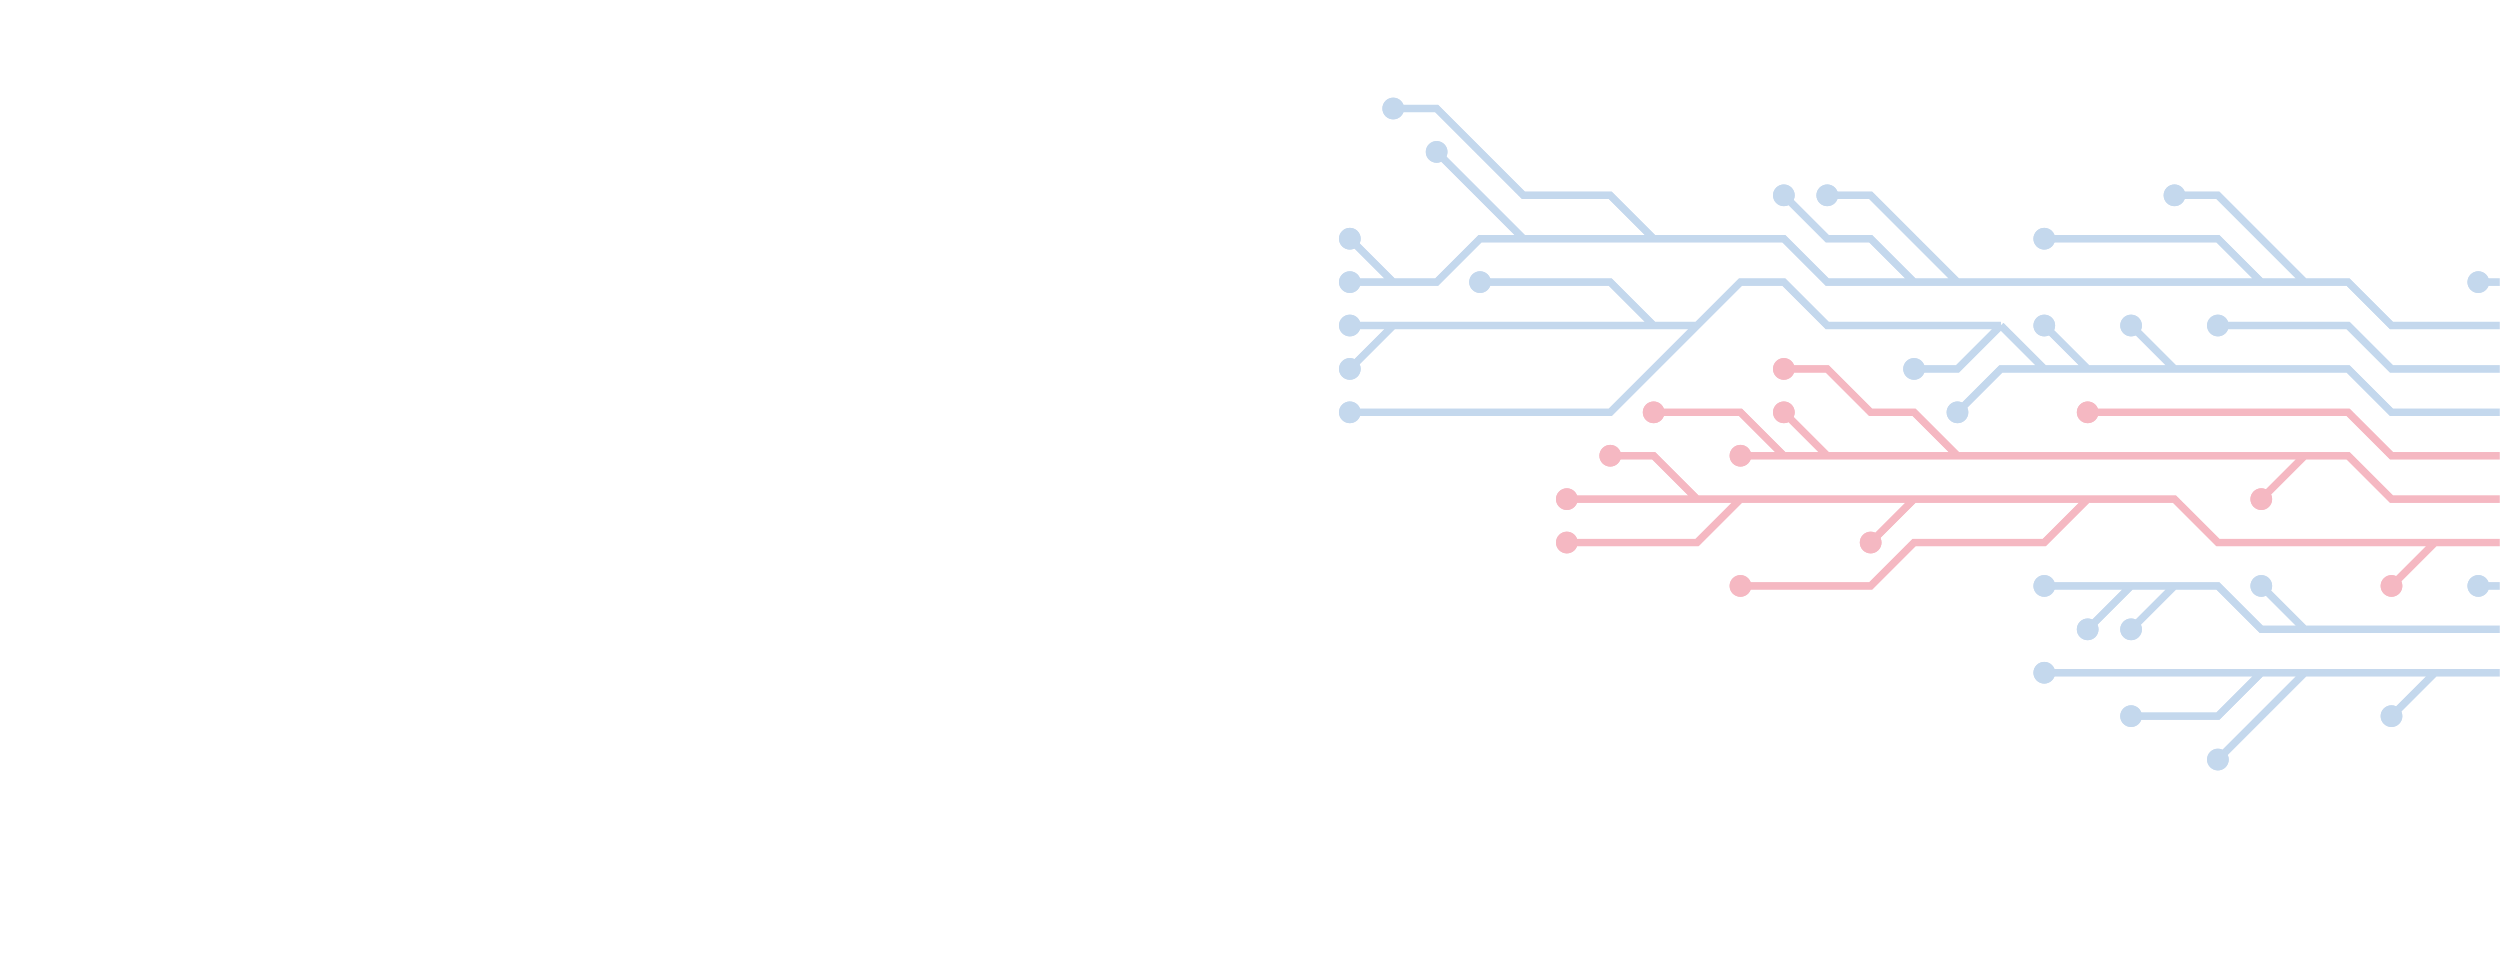 <svg width="1440" height="560" viewBox="0 0 1440 560" fill="none" xmlns="http://www.w3.org/2000/svg">
<g opacity="0.3" clip-path="url(#clip0_775_2683)">
<mask id="mask0_775_2683" style="mask-type:luminance" maskUnits="userSpaceOnUse" x="0" y="0" width="1440" height="560">
<path d="M0 0H1440V560H0V0Z" fill="white"/>
<path d="M1005.63 262.5C1005.63 263.33 1005.3 264.126 1004.71 264.713C1004.13 265.3 1003.33 265.63 1002.5 265.63C1001.67 265.63 1000.87 265.3 1000.29 264.713C999.7 264.126 999.37 263.33 999.37 262.5C999.37 261.67 999.7 260.874 1000.29 260.287C1000.87 259.7 1001.67 259.37 1002.5 259.37C1003.33 259.37 1004.13 259.7 1004.71 260.287C1005.3 260.874 1005.63 261.67 1005.63 262.5ZM955.63 237.5C955.63 238.33 955.3 239.126 954.713 239.713C954.126 240.3 953.33 240.63 952.5 240.63C951.67 240.63 950.874 240.3 950.287 239.713C949.7 239.126 949.37 238.33 949.37 237.5C949.37 236.67 949.7 235.874 950.287 235.287C950.874 234.7 951.67 234.37 952.5 234.37C953.33 234.37 954.126 234.7 954.713 235.287C955.3 235.874 955.63 236.67 955.63 237.5ZM1305.63 287.5C1305.63 288.33 1305.3 289.126 1304.71 289.713C1304.13 290.3 1303.33 290.63 1302.5 290.63C1301.67 290.63 1300.87 290.3 1300.29 289.713C1299.7 289.126 1299.37 288.33 1299.37 287.5C1299.37 286.67 1299.7 285.874 1300.29 285.287C1300.87 284.7 1301.67 284.37 1302.5 284.37C1303.33 284.37 1304.13 284.7 1304.71 285.287C1305.3 285.874 1305.63 286.67 1305.63 287.5ZM1030.63 212.5C1030.63 213.33 1030.3 214.126 1029.71 214.713C1029.13 215.3 1028.33 215.63 1027.5 215.63C1026.67 215.63 1025.87 215.3 1025.29 214.713C1024.7 214.126 1024.37 213.33 1024.37 212.5C1024.37 211.67 1024.7 210.874 1025.29 210.287C1025.87 209.7 1026.67 209.37 1027.5 209.37C1028.33 209.37 1029.13 209.7 1029.71 210.287C1030.3 210.874 1030.63 211.67 1030.63 212.5ZM1030.63 237.5C1030.63 238.33 1030.3 239.126 1029.71 239.713C1029.13 240.3 1028.33 240.63 1027.5 240.63C1026.67 240.63 1025.87 240.3 1025.29 239.713C1024.7 239.126 1024.37 238.33 1024.37 237.5C1024.37 236.67 1024.7 235.874 1025.29 235.287C1025.87 234.7 1026.67 234.37 1027.5 234.37C1028.33 234.37 1029.13 234.7 1029.71 235.287C1030.3 235.874 1030.63 236.67 1030.63 237.5Z" fill="black"/>
<path d="M1205.63 237.5C1205.63 238.33 1205.3 239.126 1204.71 239.713C1204.13 240.3 1203.33 240.63 1202.5 240.63C1201.67 240.63 1200.87 240.3 1200.29 239.713C1199.7 239.126 1199.37 238.33 1199.37 237.5C1199.37 236.67 1199.7 235.874 1200.29 235.287C1200.87 234.7 1201.67 234.37 1202.5 234.37C1203.33 234.37 1204.13 234.7 1204.71 235.287C1205.3 235.874 1205.63 236.67 1205.63 237.5Z" fill="black"/>
<path d="M905.63 287.5C905.63 288.33 905.3 289.126 904.713 289.713C904.126 290.3 903.33 290.63 902.5 290.63C901.67 290.63 900.874 290.3 900.287 289.713C899.7 289.126 899.37 288.33 899.37 287.5C899.37 286.67 899.7 285.874 900.287 285.287C900.874 284.7 901.67 284.37 902.5 284.37C903.33 284.37 904.126 284.7 904.713 285.287C905.3 285.874 905.63 286.67 905.63 287.5ZM1080.63 312.5C1080.63 313.33 1080.3 314.126 1079.71 314.713C1079.13 315.3 1078.33 315.63 1077.5 315.63C1076.67 315.63 1075.87 315.3 1075.29 314.713C1074.7 314.126 1074.37 313.33 1074.37 312.5C1074.37 311.67 1074.7 310.874 1075.29 310.287C1075.87 309.7 1076.67 309.37 1077.5 309.37C1078.33 309.37 1079.13 309.7 1079.71 310.287C1080.3 310.874 1080.63 311.67 1080.63 312.5ZM1380.63 337.5C1380.63 337.911 1380.55 338.318 1380.39 338.698C1380.23 339.078 1380 339.423 1379.71 339.713C1379.42 340.004 1379.08 340.234 1378.7 340.392C1378.32 340.549 1377.91 340.63 1377.5 340.63C1377.09 340.63 1376.68 340.549 1376.3 340.392C1375.92 340.234 1375.58 340.004 1375.29 339.713C1375 339.423 1374.77 339.078 1374.61 338.698C1374.45 338.318 1374.37 337.911 1374.37 337.5C1374.37 337.089 1374.45 336.682 1374.61 336.302C1374.77 335.922 1375 335.577 1375.29 335.287C1375.58 334.996 1375.92 334.766 1376.3 334.608C1376.68 334.451 1377.09 334.37 1377.5 334.37C1377.91 334.37 1378.32 334.451 1378.7 334.608C1379.08 334.766 1379.42 334.996 1379.71 335.287C1380 335.577 1380.23 335.922 1380.39 336.302C1380.55 336.682 1380.63 337.089 1380.63 337.5ZM905.63 312.5C905.63 313.33 905.3 314.126 904.713 314.713C904.126 315.3 903.33 315.63 902.5 315.63C901.67 315.63 900.874 315.3 900.287 314.713C899.7 314.126 899.37 313.33 899.37 312.5C899.37 311.67 899.7 310.874 900.287 310.287C900.874 309.7 901.67 309.37 902.5 309.37C903.33 309.37 904.126 309.7 904.713 310.287C905.3 310.874 905.63 311.67 905.63 312.5ZM930.63 262.5C930.63 263.33 930.3 264.126 929.713 264.713C929.126 265.3 928.33 265.63 927.5 265.63C926.67 265.63 925.874 265.3 925.287 264.713C924.7 264.126 924.37 263.33 924.37 262.5C924.37 261.67 924.7 260.874 925.287 260.287C925.874 259.7 926.67 259.37 927.5 259.37C928.33 259.37 929.126 259.7 929.713 260.287C930.3 260.874 930.63 261.67 930.63 262.5ZM1005.63 337.5C1005.63 338.33 1005.3 339.126 1004.71 339.713C1004.13 340.3 1003.33 340.63 1002.5 340.63C1001.67 340.63 1000.87 340.3 1000.29 339.713C999.7 339.126 999.37 338.33 999.37 337.5C999.37 336.67 999.7 335.874 1000.29 335.287C1000.87 334.7 1001.67 334.37 1002.5 334.37C1003.33 334.37 1004.13 334.7 1004.71 335.287C1005.3 335.874 1005.63 336.67 1005.63 337.5Z" fill="black"/>
<path d="M780.63 187.5C780.63 188.33 780.3 189.126 779.713 189.713C779.126 190.3 778.33 190.63 777.5 190.63C776.67 190.63 775.874 190.3 775.287 189.713C774.7 189.126 774.37 188.33 774.37 187.5C774.37 186.67 774.7 185.874 775.287 185.287C775.874 184.7 776.67 184.37 777.5 184.37C778.33 184.37 779.126 184.7 779.713 185.287C780.3 185.874 780.63 186.67 780.63 187.5ZM780.63 237.5C780.63 238.33 780.3 239.126 779.713 239.713C779.126 240.3 778.33 240.63 777.5 240.63C776.67 240.63 775.874 240.3 775.287 239.713C774.7 239.126 774.37 238.33 774.37 237.5C774.37 236.67 774.7 235.874 775.287 235.287C775.874 234.7 776.67 234.37 777.5 234.37C778.33 234.37 779.126 234.7 779.713 235.287C780.3 235.874 780.63 236.67 780.63 237.5ZM780.63 212.5C780.63 213.33 780.3 214.126 779.713 214.713C779.126 215.3 778.33 215.63 777.5 215.63C776.67 215.63 775.874 215.3 775.287 214.713C774.7 214.126 774.37 213.33 774.37 212.5C774.37 211.67 774.7 210.874 775.287 210.287C775.874 209.7 776.67 209.37 777.5 209.37C778.33 209.37 779.126 209.7 779.713 210.287C780.3 210.874 780.63 211.67 780.63 212.5ZM1180.63 187.5C1180.63 188.33 1180.3 189.126 1179.71 189.713C1179.13 190.3 1178.33 190.63 1177.5 190.63C1176.67 190.63 1175.87 190.3 1175.29 189.713C1174.7 189.126 1174.37 188.33 1174.37 187.5C1174.37 186.67 1174.7 185.874 1175.29 185.287C1175.87 184.7 1176.67 184.37 1177.5 184.37C1178.33 184.37 1179.13 184.7 1179.71 185.287C1180.3 185.874 1180.63 186.67 1180.63 187.5ZM1105.63 212.5C1105.63 213.33 1105.3 214.126 1104.71 214.713C1104.13 215.3 1103.33 215.63 1102.5 215.63C1101.67 215.63 1100.87 215.3 1100.29 214.713C1099.7 214.126 1099.37 213.33 1099.37 212.5C1099.37 211.67 1099.7 210.874 1100.29 210.287C1100.87 209.7 1101.67 209.37 1102.5 209.37C1103.33 209.37 1104.13 209.7 1104.71 210.287C1105.3 210.874 1105.63 211.67 1105.63 212.5ZM855.63 162.5C855.63 163.33 855.3 164.126 854.713 164.713C854.126 165.3 853.33 165.63 852.5 165.63C851.67 165.63 850.874 165.3 850.287 164.713C849.7 164.126 849.37 163.33 849.37 162.5C849.37 161.67 849.7 160.874 850.287 160.287C850.874 159.7 851.67 159.37 852.5 159.37C853.33 159.37 854.126 159.7 854.713 160.287C855.3 160.874 855.63 161.67 855.63 162.5ZM1230.63 187.5C1230.63 188.33 1230.3 189.126 1229.71 189.713C1229.13 190.3 1228.33 190.63 1227.5 190.63C1226.67 190.63 1225.87 190.3 1225.29 189.713C1224.7 189.126 1224.37 188.33 1224.37 187.5C1224.37 186.67 1224.7 185.874 1225.29 185.287C1225.87 184.7 1226.67 184.37 1227.5 184.37C1228.33 184.37 1229.13 184.7 1229.71 185.287C1230.3 185.874 1230.63 186.67 1230.63 187.5ZM1130.63 237.5C1130.63 237.911 1130.55 238.318 1130.39 238.698C1130.23 239.078 1130 239.423 1129.71 239.713C1129.42 240.004 1129.08 240.234 1128.7 240.392C1128.32 240.549 1127.91 240.63 1127.5 240.63C1127.09 240.63 1126.68 240.549 1126.3 240.392C1125.92 240.234 1125.58 240.004 1125.29 239.713C1125 239.423 1124.77 239.078 1124.61 238.698C1124.45 238.318 1124.37 237.911 1124.37 237.5C1124.37 237.089 1124.45 236.682 1124.61 236.302C1124.77 235.922 1125 235.577 1125.29 235.287C1125.58 234.996 1125.92 234.766 1126.3 234.608C1126.68 234.451 1127.09 234.37 1127.5 234.37C1127.91 234.37 1128.32 234.451 1128.7 234.608C1129.08 234.766 1129.42 234.996 1129.71 235.287C1130 235.577 1130.23 235.922 1130.39 236.302C1130.55 236.682 1130.63 237.089 1130.63 237.5Z" fill="black"/>
<path d="M1430.63 337.5C1430.63 337.911 1430.55 338.318 1430.39 338.698C1430.23 339.078 1430 339.423 1429.71 339.713C1429.42 340.004 1429.08 340.234 1428.7 340.392C1428.32 340.549 1427.91 340.63 1427.5 340.63C1427.09 340.63 1426.68 340.549 1426.3 340.392C1425.92 340.234 1425.58 340.004 1425.29 339.713C1425 339.423 1424.77 339.078 1424.61 338.698C1424.45 338.318 1424.37 337.911 1424.37 337.5C1424.37 337.089 1424.45 336.682 1424.61 336.302C1424.77 335.922 1425 335.577 1425.29 335.287C1425.58 334.996 1425.92 334.766 1426.3 334.608C1426.68 334.451 1427.09 334.37 1427.5 334.37C1427.91 334.37 1428.32 334.451 1428.7 334.608C1429.08 334.766 1429.42 334.996 1429.71 335.287C1430 335.577 1430.23 335.922 1430.39 336.302C1430.55 336.682 1430.63 337.089 1430.63 337.5Z" fill="black"/>
<path d="M1280.63 187.5C1280.63 188.33 1280.3 189.126 1279.71 189.713C1279.13 190.3 1278.33 190.63 1277.5 190.63C1276.67 190.63 1275.87 190.3 1275.29 189.713C1274.7 189.126 1274.37 188.33 1274.37 187.5C1274.37 186.67 1274.7 185.874 1275.29 185.287C1275.87 184.7 1276.67 184.37 1277.5 184.37C1278.33 184.37 1279.13 184.7 1279.71 185.287C1280.3 185.874 1280.63 186.67 1280.63 187.5Z" fill="black"/>
<path d="M1205.63 362.5C1205.63 363.33 1205.3 364.126 1204.71 364.713C1204.13 365.3 1203.33 365.63 1202.5 365.63C1201.67 365.63 1200.87 365.3 1200.29 364.713C1199.7 364.126 1199.37 363.33 1199.37 362.5C1199.37 361.67 1199.7 360.874 1200.29 360.287C1200.87 359.7 1201.67 359.37 1202.5 359.37C1203.33 359.37 1204.13 359.7 1204.71 360.287C1205.3 360.874 1205.63 361.67 1205.63 362.5ZM1180.63 337.5C1180.63 338.33 1180.3 339.126 1179.71 339.713C1179.13 340.3 1178.33 340.63 1177.5 340.63C1176.67 340.63 1175.87 340.3 1175.29 339.713C1174.7 339.126 1174.37 338.33 1174.37 337.5C1174.37 336.67 1174.7 335.874 1175.29 335.287C1175.87 334.7 1176.67 334.37 1177.5 334.37C1178.33 334.37 1179.13 334.7 1179.71 335.287C1180.3 335.874 1180.63 336.67 1180.63 337.5ZM1230.63 362.5C1230.63 363.33 1230.3 364.126 1229.71 364.713C1229.13 365.3 1228.33 365.63 1227.5 365.63C1226.67 365.63 1225.87 365.3 1225.29 364.713C1224.7 364.126 1224.37 363.33 1224.37 362.5C1224.37 361.67 1224.7 360.874 1225.29 360.287C1225.87 359.7 1226.67 359.37 1227.5 359.37C1228.33 359.37 1229.13 359.7 1229.71 360.287C1230.3 360.874 1230.63 361.67 1230.63 362.5ZM1305.63 337.5C1305.63 338.33 1305.3 339.126 1304.71 339.713C1304.13 340.3 1303.33 340.63 1302.5 340.63C1301.67 340.63 1300.87 340.3 1300.29 339.713C1299.7 339.126 1299.37 338.33 1299.37 337.5C1299.37 336.67 1299.7 335.874 1300.29 335.287C1300.87 334.7 1301.67 334.37 1302.5 334.37C1303.33 334.37 1304.13 334.7 1304.71 335.287C1305.3 335.874 1305.63 336.67 1305.63 337.5Z" fill="black"/>
<path d="M780.63 162.5C780.63 163.33 780.3 164.126 779.713 164.713C779.126 165.3 778.33 165.63 777.5 165.63C776.67 165.63 775.874 165.3 775.287 164.713C774.7 164.126 774.37 163.33 774.37 162.5C774.37 161.67 774.7 160.874 775.287 160.287C775.874 159.7 776.67 159.37 777.5 159.37C778.33 159.37 779.126 159.7 779.713 160.287C780.3 160.874 780.63 161.67 780.63 162.5ZM1030.63 112.5C1030.63 113.33 1030.3 114.126 1029.71 114.713C1029.13 115.3 1028.33 115.63 1027.5 115.63C1026.67 115.63 1025.87 115.3 1025.29 114.713C1024.7 114.126 1024.37 113.33 1024.37 112.5C1024.37 111.67 1024.7 110.874 1025.29 110.287C1025.87 109.7 1026.67 109.37 1027.5 109.37C1028.33 109.37 1029.13 109.7 1029.71 110.287C1030.3 110.874 1030.63 111.67 1030.63 112.5ZM830.63 87.5C830.63 88.33 830.3 89.126 829.713 89.713C829.126 90.3 828.33 90.63 827.5 90.63C826.67 90.63 825.874 90.3 825.287 89.713C824.7 89.126 824.37 88.33 824.37 87.5C824.37 86.67 824.7 85.874 825.287 85.287C825.874 84.7 826.67 84.37 827.5 84.37C828.33 84.37 829.126 84.7 829.713 85.287C830.3 85.874 830.63 86.67 830.63 87.5ZM1055.63 112.5C1055.63 113.33 1055.3 114.126 1054.71 114.713C1054.13 115.3 1053.33 115.63 1052.5 115.63C1051.67 115.63 1050.87 115.3 1050.29 114.713C1049.7 114.126 1049.37 113.33 1049.37 112.5C1049.37 111.67 1049.7 110.874 1050.29 110.287C1050.87 109.7 1051.67 109.37 1052.5 109.37C1053.33 109.37 1054.13 109.7 1054.71 110.287C1055.3 110.874 1055.63 111.67 1055.63 112.5ZM1180.63 137.5C1180.63 138.33 1180.3 139.126 1179.71 139.713C1179.13 140.3 1178.33 140.63 1177.5 140.63C1176.67 140.63 1175.87 140.3 1175.29 139.713C1174.7 139.126 1174.37 138.33 1174.37 137.5C1174.37 136.67 1174.7 135.874 1175.29 135.287C1175.87 134.7 1176.67 134.37 1177.5 134.37C1178.33 134.37 1179.13 134.7 1179.71 135.287C1180.3 135.874 1180.63 136.67 1180.63 137.5ZM805.63 62.5C805.63 63.33 805.3 64.126 804.713 64.713C804.126 65.3 803.33 65.63 802.5 65.63C801.67 65.63 800.874 65.3 800.287 64.713C799.7 64.126 799.37 63.33 799.37 62.5C799.37 61.67 799.7 60.874 800.287 60.287C800.874 59.7 801.67 59.37 802.5 59.37C803.33 59.37 804.126 59.7 804.713 60.287C805.3 60.874 805.63 61.67 805.63 62.5ZM780.63 137.5C780.63 138.33 780.3 139.126 779.713 139.713C779.126 140.3 778.33 140.63 777.5 140.63C776.67 140.63 775.874 140.3 775.287 139.713C774.7 139.126 774.37 138.33 774.37 137.5C774.37 136.67 774.7 135.874 775.287 135.287C775.874 134.7 776.67 134.37 777.5 134.37C778.33 134.37 779.126 134.7 779.713 135.287C780.3 135.874 780.63 136.67 780.63 137.5ZM1255.63 112.5C1255.63 113.33 1255.3 114.126 1254.71 114.713C1254.13 115.3 1253.33 115.63 1252.5 115.63C1251.67 115.63 1250.87 115.3 1250.29 114.713C1249.7 114.126 1249.37 113.33 1249.37 112.5C1249.37 111.67 1249.7 110.874 1250.29 110.287C1250.87 109.7 1251.67 109.37 1252.5 109.37C1253.33 109.37 1254.13 109.7 1254.71 110.287C1255.3 110.874 1255.63 111.67 1255.63 112.5Z" fill="black"/>
<path d="M1180.63 387.5C1180.63 388.33 1180.3 389.126 1179.71 389.713C1179.13 390.3 1178.33 390.63 1177.5 390.63C1176.67 390.63 1175.87 390.3 1175.29 389.713C1174.7 389.126 1174.37 388.33 1174.37 387.5C1174.37 386.67 1174.7 385.874 1175.29 385.287C1175.87 384.7 1176.67 384.37 1177.5 384.37C1178.33 384.37 1179.13 384.7 1179.71 385.287C1180.3 385.874 1180.63 386.67 1180.63 387.5ZM1380.63 412.5C1380.63 412.911 1380.55 413.318 1380.39 413.698C1380.23 414.078 1380 414.423 1379.71 414.713C1379.42 415.004 1379.08 415.234 1378.7 415.392C1378.32 415.549 1377.91 415.63 1377.5 415.63C1377.09 415.63 1376.68 415.549 1376.3 415.392C1375.92 415.234 1375.58 415.004 1375.29 414.713C1375 414.423 1374.77 414.078 1374.61 413.698C1374.45 413.318 1374.37 412.911 1374.37 412.5C1374.37 412.089 1374.45 411.682 1374.61 411.302C1374.77 410.922 1375 410.577 1375.29 410.287C1375.58 409.996 1375.92 409.766 1376.3 409.608C1376.68 409.451 1377.09 409.37 1377.5 409.37C1377.91 409.37 1378.32 409.451 1378.7 409.608C1379.08 409.766 1379.42 409.996 1379.71 410.287C1380 410.577 1380.23 410.922 1380.39 411.302C1380.55 411.682 1380.63 412.089 1380.63 412.5ZM1230.63 412.5C1230.63 413.33 1230.3 414.126 1229.71 414.713C1229.13 415.3 1228.33 415.63 1227.5 415.63C1226.67 415.63 1225.87 415.3 1225.29 414.713C1224.7 414.126 1224.37 413.33 1224.37 412.5C1224.37 411.67 1224.7 410.874 1225.29 410.287C1225.87 409.7 1226.67 409.37 1227.5 409.37C1228.33 409.37 1229.13 409.7 1229.71 410.287C1230.3 410.874 1230.63 411.67 1230.63 412.5ZM1280.63 437.5C1280.63 438.33 1280.3 439.126 1279.71 439.713C1279.13 440.3 1278.33 440.63 1277.5 440.63C1276.67 440.63 1275.87 440.3 1275.29 439.713C1274.7 439.126 1274.37 438.33 1274.37 437.5C1274.37 436.67 1274.7 435.874 1275.29 435.287C1275.87 434.7 1276.67 434.37 1277.5 434.37C1278.33 434.37 1279.13 434.7 1279.71 435.287C1280.3 435.874 1280.63 436.67 1280.63 437.5Z" fill="black"/>
<path d="M1430.63 162.5C1430.63 162.911 1430.55 163.318 1430.39 163.698C1430.23 164.078 1430 164.423 1429.71 164.713C1429.42 165.004 1429.08 165.234 1428.7 165.392C1428.32 165.549 1427.91 165.63 1427.5 165.63C1427.09 165.63 1426.68 165.549 1426.3 165.392C1425.92 165.234 1425.58 165.004 1425.29 164.713C1425 164.423 1424.77 164.078 1424.61 163.698C1424.45 163.318 1424.37 162.911 1424.37 162.5C1424.37 162.089 1424.45 161.682 1424.61 161.302C1424.77 160.922 1425 160.577 1425.29 160.287C1425.58 159.996 1425.92 159.766 1426.3 159.608C1426.68 159.451 1427.09 159.37 1427.5 159.37C1427.91 159.37 1428.32 159.451 1428.7 159.608C1429.08 159.766 1429.42 159.996 1429.71 160.287C1430 160.577 1430.23 160.922 1430.39 161.302C1430.55 161.682 1430.63 162.089 1430.63 162.5Z" fill="black"/>
</mask>
<g mask="url(#mask0_775_2683)">
<path d="M1027.5 262.5L1002.5 237.5H977.5H952.5M1027.5 262.5H1052.5M1027.5 262.5H1002.5M1327.5 262.5L1302.5 287.5M1327.5 262.5H1352.5L1377.5 287.5H1402.5H1427.5H1452.5M1327.5 262.5H1302.5H1277.5H1252.5H1227.5H1202.5H1177.5H1152.5H1127.5M1127.5 262.5L1102.5 237.5H1077.5L1052.5 212.5H1027.5M1127.5 262.5H1102.5H1077.5H1052.5M1052.5 262.5L1027.5 237.5" stroke="#DD1133" stroke-width="4.17"/>
<path d="M1008.75 262.5C1008.75 264.158 1008.09 265.747 1006.92 266.919C1005.75 268.092 1004.16 268.75 1002.5 268.75C1000.84 268.75 999.253 268.092 998.081 266.919C996.909 265.747 996.25 264.158 996.25 262.5C996.25 260.842 996.909 259.253 998.081 258.081C999.253 256.908 1000.84 256.25 1002.5 256.25C1004.16 256.25 1005.75 256.908 1006.92 258.081C1008.09 259.253 1008.75 260.842 1008.75 262.5ZM958.75 237.5C958.75 239.158 958.091 240.747 956.919 241.919C955.747 243.092 954.158 243.75 952.5 243.75C950.842 243.75 949.253 243.092 948.081 241.919C946.909 240.747 946.25 239.158 946.25 237.5C946.25 235.842 946.909 234.253 948.081 233.081C949.253 231.908 950.842 231.25 952.5 231.25C954.158 231.25 955.747 231.908 956.919 233.081C958.091 234.253 958.75 235.842 958.75 237.5ZM1308.75 287.5C1308.75 289.158 1308.09 290.747 1306.92 291.919C1305.75 293.092 1304.16 293.75 1302.5 293.75C1300.84 293.75 1299.25 293.092 1298.08 291.919C1296.91 290.747 1296.25 289.158 1296.25 287.5C1296.25 285.842 1296.91 284.253 1298.08 283.081C1299.25 281.908 1300.84 281.25 1302.5 281.25C1304.16 281.25 1305.75 281.908 1306.92 283.081C1308.09 284.253 1308.75 285.842 1308.75 287.5ZM1033.75 212.5C1033.75 214.158 1033.09 215.747 1031.92 216.919C1030.75 218.092 1029.16 218.75 1027.5 218.75C1025.84 218.75 1024.25 218.092 1023.08 216.919C1021.91 215.747 1021.25 214.158 1021.25 212.5C1021.25 210.842 1021.91 209.253 1023.08 208.081C1024.25 206.908 1025.84 206.25 1027.5 206.25C1029.16 206.25 1030.75 206.908 1031.92 208.081C1033.09 209.253 1033.75 210.842 1033.75 212.5ZM1033.75 237.5C1033.75 239.158 1033.09 240.747 1031.92 241.919C1030.75 243.092 1029.16 243.75 1027.5 243.75C1025.84 243.75 1024.25 243.092 1023.08 241.919C1021.91 240.747 1021.25 239.158 1021.25 237.5C1021.25 235.842 1021.91 234.253 1023.08 233.081C1024.25 231.908 1025.84 231.25 1027.5 231.25C1029.16 231.25 1030.75 231.908 1031.92 233.081C1033.09 234.253 1033.75 235.842 1033.75 237.5Z" fill="#DD1133"/>
<path d="M1452.5 262.5H1427.5H1402.5H1377.5L1352.5 237.5H1327.5H1302.5H1277.5H1252.5H1227.5H1202.5" stroke="#DD1133" stroke-width="4.17"/>
<path d="M1208.75 237.5C1208.75 239.158 1208.09 240.747 1206.92 241.919C1205.75 243.092 1204.16 243.75 1202.5 243.75C1200.84 243.75 1199.25 243.092 1198.08 241.919C1196.91 240.747 1196.25 239.158 1196.25 237.5C1196.25 235.842 1196.91 234.253 1198.08 233.081C1199.25 231.908 1200.84 231.25 1202.5 231.25C1204.16 231.25 1205.75 231.908 1206.92 233.081C1208.09 234.253 1208.75 235.842 1208.75 237.5Z" fill="#DD1133"/>
<path d="M1102.5 287.5L1077.5 312.5M1102.5 287.5H1127.5H1152.5H1177.5H1202.5M1102.5 287.5H1077.5H1052.5H1027.5H1002.5M1402.5 312.5L1377.5 337.5M1402.5 312.5H1427.5H1452.5M1402.5 312.5H1377.5H1352.5H1327.5H1302.5H1277.5L1252.5 287.5H1227.5H1202.5M1002.5 287.5L977.5 312.5H952.5H927.5H902.5M1002.5 287.5H977.5M977.5 287.5L952.5 262.5H927.5M977.5 287.5H952.5H927.5H902.5M1202.5 287.5L1177.5 312.5H1152.5H1127.5H1102.5L1077.5 337.5H1052.5H1027.5H1002.5" stroke="#DD1133" stroke-width="4.17"/>
<path d="M908.75 287.5C908.75 289.158 908.092 290.747 906.919 291.919C905.747 293.092 904.158 293.75 902.5 293.75C900.842 293.75 899.253 293.092 898.081 291.919C896.908 290.747 896.25 289.158 896.25 287.5C896.25 285.842 896.908 284.253 898.081 283.081C899.253 281.908 900.842 281.25 902.5 281.25C904.158 281.25 905.747 281.908 906.919 283.081C908.092 284.253 908.75 285.842 908.75 287.5ZM1083.75 312.5C1083.75 314.158 1083.09 315.747 1081.92 316.919C1080.75 318.092 1079.16 318.75 1077.5 318.75C1075.84 318.75 1074.25 318.092 1073.08 316.919C1071.91 315.747 1071.25 314.158 1071.25 312.5C1071.25 310.842 1071.91 309.253 1073.08 308.081C1074.25 306.908 1075.84 306.25 1077.5 306.25C1079.16 306.25 1080.75 306.908 1081.92 308.081C1083.09 309.253 1083.75 310.842 1083.75 312.5ZM1383.75 337.5C1383.75 339.158 1383.09 340.747 1381.92 341.919C1380.75 343.092 1379.16 343.75 1377.5 343.75C1375.84 343.75 1374.25 343.092 1373.08 341.919C1371.91 340.747 1371.25 339.158 1371.25 337.5C1371.25 335.842 1371.91 334.253 1373.08 333.081C1374.25 331.908 1375.84 331.25 1377.5 331.25C1379.16 331.25 1380.75 331.908 1381.92 333.081C1383.09 334.253 1383.75 335.842 1383.75 337.5ZM908.75 312.5C908.75 314.158 908.092 315.747 906.919 316.919C905.747 318.092 904.158 318.75 902.5 318.75C900.842 318.75 899.253 318.092 898.081 316.919C896.908 315.747 896.25 314.158 896.25 312.5C896.25 310.842 896.908 309.253 898.081 308.081C899.253 306.908 900.842 306.25 902.5 306.25C904.158 306.25 905.747 306.908 906.919 308.081C908.092 309.253 908.75 310.842 908.75 312.5ZM933.75 262.5C933.75 264.158 933.091 265.747 931.919 266.919C930.747 268.092 929.158 268.75 927.5 268.75C925.842 268.75 924.253 268.092 923.081 266.919C921.908 265.747 921.25 264.158 921.25 262.5C921.25 260.842 921.908 259.253 923.081 258.081C924.253 256.908 925.842 256.25 927.5 256.25C929.158 256.25 930.747 256.908 931.919 258.081C933.091 259.253 933.75 260.842 933.75 262.5ZM1008.75 337.5C1008.75 339.158 1008.09 340.747 1006.92 341.919C1005.75 343.092 1004.16 343.75 1002.5 343.75C1000.84 343.75 999.253 343.092 998.081 341.919C996.909 340.747 996.25 339.158 996.25 337.5C996.25 335.842 996.909 334.253 998.081 333.081C999.253 331.908 1000.84 331.25 1002.5 331.25C1004.16 331.25 1005.75 331.908 1006.92 333.081C1008.09 334.253 1008.75 335.842 1008.75 337.5Z" fill="#DD1133"/>
<path d="M977.5 187.5L952.5 212.5L927.5 237.5H902.5H877.5H852.5H827.5H802.5H777.5M977.5 187.5L1002.5 162.5H1027.5L1052.5 187.5H1077.5H1102.5H1127.5H1152.5M977.5 187.5H952.5M802.5 187.5L777.5 212.5M802.5 187.5H827.5H852.5H877.5H902.5H927.5H952.5M802.5 187.5H777.5M1202.5 212.5L1177.5 187.5M1202.5 212.5H1227.5H1252.5M1202.5 212.5H1177.5M1152.5 187.5L1127.5 212.5H1102.5M1152.5 187.5L1177.5 212.5M952.5 187.5L927.5 162.5H902.5H877.5H852.5M1252.5 212.5L1227.5 187.5M1252.5 212.5H1277.5H1302.5H1327.5H1352.5L1377.5 237.5H1402.5H1427.5H1452.5M1177.5 212.5H1152.5L1127.5 237.5" stroke="#3A7CC3" stroke-width="4.17"/>
<path d="M783.75 187.5C783.75 189.158 783.092 190.747 781.919 191.919C780.747 193.092 779.158 193.75 777.5 193.75C775.842 193.75 774.253 193.092 773.081 191.919C771.908 190.747 771.25 189.158 771.25 187.5C771.25 185.842 771.908 184.253 773.081 183.081C774.253 181.908 775.842 181.25 777.5 181.25C779.158 181.25 780.747 181.908 781.919 183.081C783.092 184.253 783.75 185.842 783.75 187.5ZM783.75 237.5C783.75 239.158 783.092 240.747 781.919 241.919C780.747 243.092 779.158 243.75 777.5 243.75C775.842 243.75 774.253 243.092 773.081 241.919C771.908 240.747 771.25 239.158 771.25 237.5C771.25 235.842 771.908 234.253 773.081 233.081C774.253 231.908 775.842 231.25 777.5 231.25C779.158 231.25 780.747 231.908 781.919 233.081C783.092 234.253 783.75 235.842 783.75 237.5ZM783.75 212.5C783.75 214.158 783.092 215.747 781.919 216.919C780.747 218.092 779.158 218.75 777.5 218.75C775.842 218.75 774.253 218.092 773.081 216.919C771.908 215.747 771.25 214.158 771.25 212.5C771.25 210.842 771.908 209.253 773.081 208.081C774.253 206.908 775.842 206.25 777.5 206.25C779.158 206.25 780.747 206.908 781.919 208.081C783.092 209.253 783.75 210.842 783.75 212.5ZM1183.75 187.5C1183.75 189.158 1183.09 190.747 1181.92 191.919C1180.75 193.092 1179.16 193.75 1177.5 193.75C1175.84 193.75 1174.25 193.092 1173.08 191.919C1171.91 190.747 1171.25 189.158 1171.25 187.5C1171.25 185.842 1171.91 184.253 1173.08 183.081C1174.25 181.908 1175.84 181.25 1177.5 181.25C1179.16 181.25 1180.75 181.908 1181.92 183.081C1183.09 184.253 1183.75 185.842 1183.75 187.5ZM1108.75 212.5C1108.75 214.158 1108.09 215.747 1106.92 216.919C1105.75 218.092 1104.16 218.75 1102.5 218.75C1100.84 218.75 1099.25 218.092 1098.08 216.919C1096.91 215.747 1096.25 214.158 1096.25 212.5C1096.25 210.842 1096.91 209.253 1098.08 208.081C1099.25 206.908 1100.84 206.25 1102.5 206.25C1104.16 206.25 1105.75 206.908 1106.92 208.081C1108.09 209.253 1108.75 210.842 1108.75 212.5ZM858.75 162.5C858.75 164.158 858.092 165.747 856.919 166.919C855.747 168.092 854.158 168.75 852.5 168.75C850.842 168.75 849.253 168.092 848.081 166.919C846.908 165.747 846.25 164.158 846.25 162.5C846.25 160.842 846.908 159.253 848.081 158.081C849.253 156.908 850.842 156.25 852.5 156.25C854.158 156.25 855.747 156.908 856.919 158.081C858.092 159.253 858.75 160.842 858.75 162.5ZM1233.75 187.5C1233.75 189.158 1233.09 190.747 1231.92 191.919C1230.75 193.092 1229.16 193.75 1227.5 193.75C1225.84 193.75 1224.25 193.092 1223.08 191.919C1221.91 190.747 1221.25 189.158 1221.25 187.5C1221.25 185.842 1221.91 184.253 1223.08 183.081C1224.25 181.908 1225.84 181.25 1227.5 181.25C1229.16 181.25 1230.75 181.908 1231.92 183.081C1233.09 184.253 1233.75 185.842 1233.75 187.5ZM1133.75 237.5C1133.75 239.158 1133.09 240.747 1131.92 241.919C1130.75 243.092 1129.16 243.75 1127.5 243.75C1125.84 243.75 1124.25 243.092 1123.08 241.919C1121.91 240.747 1121.25 239.158 1121.25 237.5C1121.25 235.842 1121.91 234.253 1123.08 233.081C1124.25 231.908 1125.84 231.25 1127.5 231.25C1129.16 231.25 1130.75 231.908 1131.92 233.081C1133.09 234.253 1133.75 235.842 1133.75 237.5Z" fill="#3A7CC3"/>
<path d="M1452.5 337.5H1427.5" stroke="#3A7CC3" stroke-width="4.17"/>
<path d="M1433.75 337.5C1433.75 339.158 1433.09 340.747 1431.92 341.919C1430.75 343.092 1429.16 343.75 1427.5 343.75C1425.84 343.75 1424.25 343.092 1423.08 341.919C1421.91 340.747 1421.25 339.158 1421.25 337.5C1421.25 335.842 1421.91 334.253 1423.08 333.081C1424.25 331.908 1425.84 331.25 1427.5 331.25C1429.16 331.25 1430.75 331.908 1431.92 333.081C1433.09 334.253 1433.75 335.842 1433.75 337.5Z" fill="#3A7CC3"/>
<path d="M1452.5 212.5H1427.5H1402.5H1377.5L1352.5 187.5H1327.5H1302.5H1277.5" stroke="#3A7CC3" stroke-width="4.17"/>
<path d="M1283.75 187.5C1283.75 189.158 1283.09 190.747 1281.92 191.919C1280.75 193.092 1279.16 193.75 1277.5 193.75C1275.84 193.75 1274.25 193.092 1273.08 191.919C1271.91 190.747 1271.25 189.158 1271.25 187.5C1271.25 185.842 1271.91 184.253 1273.08 183.081C1274.25 181.908 1275.84 181.25 1277.5 181.25C1279.16 181.25 1280.75 181.908 1281.92 183.081C1283.09 184.253 1283.75 185.842 1283.75 187.5Z" fill="#3A7CC3"/>
<path d="M1227.5 337.5H1202.5H1177.5M1227.5 337.5H1252.5M1227.5 337.5L1202.5 362.5M1252.5 337.5L1227.5 362.5M1252.5 337.5H1277.5L1302.5 362.5H1327.5M1327.5 362.5L1302.5 337.5M1327.5 362.5H1352.5H1377.5H1402.5H1427.5H1452.5" stroke="#3A7CC3" stroke-width="4.17"/>
<path d="M1208.75 362.5C1208.75 364.158 1208.09 365.747 1206.92 366.919C1205.75 368.092 1204.16 368.75 1202.5 368.75C1200.84 368.75 1199.25 368.092 1198.08 366.919C1196.91 365.747 1196.25 364.158 1196.25 362.5C1196.25 360.842 1196.91 359.253 1198.08 358.081C1199.25 356.908 1200.84 356.25 1202.5 356.25C1204.16 356.25 1205.75 356.908 1206.92 358.081C1208.09 359.253 1208.75 360.842 1208.75 362.5ZM1183.75 337.5C1183.75 339.158 1183.09 340.747 1181.92 341.919C1180.75 343.092 1179.16 343.75 1177.5 343.75C1175.84 343.75 1174.25 343.092 1173.08 341.919C1171.91 340.747 1171.25 339.158 1171.25 337.5C1171.25 335.842 1171.91 334.253 1173.08 333.081C1174.25 331.908 1175.84 331.25 1177.5 331.25C1179.16 331.25 1180.75 331.908 1181.92 333.081C1183.09 334.253 1183.75 335.842 1183.75 337.5ZM1233.75 362.5C1233.75 364.158 1233.09 365.747 1231.92 366.919C1230.75 368.092 1229.16 368.75 1227.5 368.75C1225.84 368.75 1224.25 368.092 1223.08 366.919C1221.91 365.747 1221.25 364.158 1221.25 362.5C1221.25 360.842 1221.91 359.253 1223.08 358.081C1224.25 356.908 1225.84 356.25 1227.5 356.25C1229.16 356.25 1230.75 356.908 1231.92 358.081C1233.09 359.253 1233.75 360.842 1233.75 362.5ZM1308.75 337.5C1308.75 339.158 1308.09 340.747 1306.92 341.919C1305.75 343.092 1304.16 343.75 1302.5 343.75C1300.84 343.75 1299.25 343.092 1298.08 341.919C1296.91 340.747 1296.25 339.158 1296.25 337.5C1296.25 335.842 1296.91 334.253 1298.08 333.081C1299.25 331.908 1300.84 331.25 1302.5 331.25C1304.16 331.25 1305.75 331.908 1306.92 333.081C1308.09 334.253 1308.75 335.842 1308.75 337.5Z" fill="#3A7CC3"/>
<path d="M1102.5 162.5L1077.5 137.5H1052.5L1027.5 112.5M1102.5 162.5H1127.5M1102.5 162.5H1077.5H1052.5L1027.5 137.5H1002.5H977.5H952.5M877.5 137.5L852.5 112.5L827.5 87.5M877.5 137.5H902.5H927.5H952.5M877.5 137.5H852.5L827.5 162.5H802.5M1127.5 162.5L1102.5 137.5L1077.5 112.5H1052.5M1127.5 162.5H1152.5H1177.5H1202.5H1227.5H1252.5H1277.5H1302.5M1302.5 162.5L1277.5 137.5H1252.5H1227.5H1202.5H1177.5M1302.5 162.5H1327.5M952.5 137.5L927.5 112.5H902.5H877.5L852.5 87.5L827.5 62.5H802.5M802.5 162.5L777.5 137.5M802.5 162.5H777.5M1327.5 162.5L1302.5 137.5L1277.5 112.5H1252.5M1327.5 162.5H1352.5L1377.5 187.5H1402.5H1427.5H1452.5" stroke="#3A7CC3" stroke-width="4.17"/>
<path d="M783.75 162.5C783.75 164.158 783.092 165.747 781.919 166.919C780.747 168.092 779.158 168.75 777.5 168.75C775.842 168.75 774.253 168.092 773.081 166.919C771.908 165.747 771.25 164.158 771.25 162.5C771.25 160.842 771.908 159.253 773.081 158.081C774.253 156.908 775.842 156.25 777.5 156.25C779.158 156.25 780.747 156.908 781.919 158.081C783.092 159.253 783.75 160.842 783.75 162.5ZM1033.75 112.5C1033.75 114.158 1033.09 115.747 1031.92 116.919C1030.75 118.092 1029.16 118.75 1027.5 118.75C1025.84 118.75 1024.25 118.092 1023.08 116.919C1021.91 115.747 1021.25 114.158 1021.25 112.5C1021.25 110.842 1021.91 109.253 1023.08 108.081C1024.25 106.908 1025.84 106.25 1027.5 106.25C1029.16 106.25 1030.75 106.908 1031.92 108.081C1033.09 109.253 1033.75 110.842 1033.75 112.5ZM833.75 87.5C833.75 89.158 833.092 90.747 831.919 91.919C830.747 93.091 829.158 93.75 827.5 93.75C825.842 93.75 824.253 93.091 823.081 91.919C821.908 90.747 821.25 89.158 821.25 87.5C821.25 85.842 821.908 84.253 823.081 83.081C824.253 81.909 825.842 81.25 827.5 81.25C829.158 81.25 830.747 81.909 831.919 83.081C833.092 84.253 833.75 85.842 833.75 87.5ZM1058.75 112.5C1058.75 114.158 1058.09 115.747 1056.92 116.919C1055.75 118.092 1054.16 118.75 1052.5 118.75C1050.84 118.75 1049.25 118.092 1048.08 116.919C1046.91 115.747 1046.25 114.158 1046.25 112.5C1046.25 110.842 1046.91 109.253 1048.08 108.081C1049.25 106.908 1050.84 106.25 1052.5 106.25C1054.16 106.25 1055.75 106.908 1056.92 108.081C1058.09 109.253 1058.75 110.842 1058.75 112.5ZM1183.75 137.5C1183.75 139.158 1183.09 140.747 1181.92 141.919C1180.75 143.092 1179.16 143.75 1177.5 143.75C1175.84 143.75 1174.25 143.092 1173.08 141.919C1171.91 140.747 1171.25 139.158 1171.25 137.5C1171.25 135.842 1171.91 134.253 1173.08 133.081C1174.25 131.908 1175.84 131.25 1177.5 131.25C1179.16 131.25 1180.75 131.908 1181.92 133.081C1183.09 134.253 1183.75 135.842 1183.75 137.5ZM808.75 62.5C808.75 64.158 808.092 65.747 806.919 66.919C805.747 68.091 804.158 68.75 802.5 68.75C800.842 68.75 799.253 68.091 798.081 66.919C796.908 65.747 796.25 64.158 796.25 62.5C796.25 60.842 796.908 59.253 798.081 58.081C799.253 56.908 800.842 56.25 802.5 56.25C804.158 56.25 805.747 56.908 806.919 58.081C808.092 59.253 808.75 60.842 808.75 62.5ZM783.75 137.5C783.75 139.158 783.092 140.747 781.919 141.919C780.747 143.092 779.158 143.75 777.5 143.75C775.842 143.75 774.253 143.092 773.081 141.919C771.908 140.747 771.25 139.158 771.25 137.5C771.25 135.842 771.908 134.253 773.081 133.081C774.253 131.908 775.842 131.25 777.5 131.25C779.158 131.25 780.747 131.908 781.919 133.081C783.092 134.253 783.75 135.842 783.75 137.5ZM1258.75 112.5C1258.75 114.158 1258.09 115.747 1256.92 116.919C1255.75 118.092 1254.16 118.75 1252.5 118.75C1250.84 118.75 1249.25 118.092 1248.08 116.919C1246.91 115.747 1246.25 114.158 1246.25 112.5C1246.25 110.842 1246.91 109.253 1248.08 108.081C1249.25 106.908 1250.84 106.25 1252.5 106.25C1254.16 106.25 1255.75 106.908 1256.92 108.081C1258.09 109.253 1258.75 110.842 1258.75 112.5Z" fill="#3A7CC3"/>
<path d="M1402.5 387.5L1377.5 412.5M1402.5 387.5H1427.5H1452.5M1402.5 387.5H1377.5H1352.5H1327.5M1302.5 387.5L1277.5 412.5H1252.5H1227.5M1302.5 387.5H1327.5M1302.5 387.5H1277.5H1252.5H1227.5H1202.5H1177.5M1327.5 387.5L1302.5 412.5L1277.5 437.5" stroke="#3A7CC3" stroke-width="4.17"/>
<path d="M1183.75 387.5C1183.75 389.158 1183.09 390.747 1181.92 391.919C1180.75 393.092 1179.16 393.75 1177.5 393.75C1175.84 393.75 1174.25 393.092 1173.08 391.919C1171.91 390.747 1171.25 389.158 1171.25 387.5C1171.25 385.842 1171.91 384.253 1173.08 383.081C1174.25 381.908 1175.84 381.25 1177.5 381.25C1179.16 381.25 1180.75 381.908 1181.92 383.081C1183.09 384.253 1183.75 385.842 1183.75 387.5ZM1383.75 412.5C1383.75 414.158 1383.09 415.747 1381.92 416.919C1380.75 418.092 1379.16 418.75 1377.5 418.75C1375.84 418.75 1374.25 418.092 1373.08 416.919C1371.91 415.747 1371.25 414.158 1371.25 412.5C1371.25 410.842 1371.91 409.253 1373.08 408.081C1374.25 406.908 1375.84 406.25 1377.5 406.25C1379.16 406.25 1380.75 406.908 1381.92 408.081C1383.09 409.253 1383.75 410.842 1383.75 412.5ZM1233.75 412.5C1233.75 414.158 1233.09 415.747 1231.92 416.919C1230.75 418.092 1229.16 418.75 1227.5 418.75C1225.84 418.75 1224.25 418.092 1223.08 416.919C1221.91 415.747 1221.25 414.158 1221.25 412.5C1221.25 410.842 1221.91 409.253 1223.08 408.081C1224.25 406.908 1225.84 406.25 1227.5 406.25C1229.16 406.25 1230.75 406.908 1231.92 408.081C1233.09 409.253 1233.75 410.842 1233.75 412.5ZM1283.75 437.5C1283.75 439.158 1283.09 440.747 1281.92 441.919C1280.75 443.092 1279.16 443.75 1277.5 443.75C1275.84 443.75 1274.25 443.092 1273.08 441.919C1271.91 440.747 1271.25 439.158 1271.25 437.5C1271.25 435.842 1271.91 434.253 1273.08 433.081C1274.25 431.908 1275.84 431.25 1277.5 431.25C1279.16 431.25 1280.75 431.908 1281.92 433.081C1283.09 434.253 1283.75 435.842 1283.75 437.5Z" fill="#3A7CC3"/>
<path d="M1452.5 162.5H1427.5" stroke="#3A7CC3" stroke-width="4.17"/>
<path d="M1433.75 162.5C1433.75 164.158 1433.09 165.747 1431.92 166.919C1430.75 168.092 1429.16 168.75 1427.5 168.75C1425.84 168.75 1424.25 168.092 1423.08 166.919C1421.91 165.747 1421.25 164.158 1421.25 162.5C1421.25 160.842 1421.91 159.253 1423.08 158.081C1424.25 156.908 1425.84 156.25 1427.5 156.25C1429.16 156.25 1430.75 156.908 1431.92 158.081C1433.09 159.253 1433.75 160.842 1433.75 162.5Z" fill="#3A7CC3"/>
<path d="M1027.5 262.5L1002.5 237.5H977.5H952.5M1027.5 262.5H1052.5M1027.5 262.5H1002.5M1327.5 262.5L1302.5 287.5M1327.5 262.5H1352.5L1377.5 287.5H1402.5H1427.5H1452.5M1327.5 262.5H1302.5H1277.5H1252.5H1227.5H1202.5H1177.5H1152.5H1127.5M1127.5 262.5L1102.5 237.5H1077.5L1052.5 212.5H1027.5M1127.5 262.5H1102.5H1077.5H1052.5M1052.5 262.5L1027.5 237.5" stroke="#DD1133" stroke-width="4.17"/>
<path d="M1008.75 262.5C1008.75 264.158 1008.09 265.747 1006.92 266.919C1005.75 268.092 1004.16 268.75 1002.5 268.75C1000.84 268.75 999.253 268.092 998.081 266.919C996.909 265.747 996.25 264.158 996.25 262.5C996.25 260.842 996.909 259.253 998.081 258.081C999.253 256.908 1000.84 256.25 1002.5 256.25C1004.16 256.25 1005.75 256.908 1006.92 258.081C1008.09 259.253 1008.75 260.842 1008.75 262.5ZM958.75 237.5C958.75 239.158 958.091 240.747 956.919 241.919C955.747 243.092 954.158 243.75 952.5 243.75C950.842 243.75 949.253 243.092 948.081 241.919C946.909 240.747 946.25 239.158 946.25 237.5C946.25 235.842 946.909 234.253 948.081 233.081C949.253 231.908 950.842 231.25 952.5 231.25C954.158 231.25 955.747 231.908 956.919 233.081C958.091 234.253 958.75 235.842 958.75 237.5ZM1308.75 287.5C1308.75 289.158 1308.09 290.747 1306.92 291.919C1305.75 293.092 1304.16 293.75 1302.5 293.75C1300.84 293.75 1299.25 293.092 1298.08 291.919C1296.91 290.747 1296.25 289.158 1296.25 287.5C1296.25 285.842 1296.91 284.253 1298.08 283.081C1299.25 281.908 1300.84 281.25 1302.5 281.25C1304.16 281.25 1305.75 281.908 1306.92 283.081C1308.09 284.253 1308.75 285.842 1308.75 287.5ZM1033.75 212.5C1033.75 214.158 1033.09 215.747 1031.92 216.919C1030.75 218.092 1029.16 218.75 1027.5 218.75C1025.84 218.75 1024.25 218.092 1023.08 216.919C1021.91 215.747 1021.25 214.158 1021.25 212.5C1021.25 210.842 1021.91 209.253 1023.08 208.081C1024.25 206.908 1025.84 206.25 1027.5 206.25C1029.16 206.25 1030.75 206.908 1031.92 208.081C1033.09 209.253 1033.75 210.842 1033.75 212.5ZM1033.75 237.5C1033.75 239.158 1033.09 240.747 1031.92 241.919C1030.75 243.092 1029.16 243.75 1027.5 243.75C1025.84 243.75 1024.25 243.092 1023.08 241.919C1021.91 240.747 1021.25 239.158 1021.25 237.5C1021.25 235.842 1021.91 234.253 1023.08 233.081C1024.25 231.908 1025.84 231.25 1027.5 231.25C1029.16 231.25 1030.75 231.908 1031.92 233.081C1033.09 234.253 1033.75 235.842 1033.75 237.5Z" fill="#DD1133"/>
<path d="M1452.5 262.5H1427.5H1402.5H1377.5L1352.5 237.5H1327.5H1302.5H1277.5H1252.5H1227.5H1202.5" stroke="#DD1133" stroke-width="4.17"/>
<path d="M1208.75 237.5C1208.75 239.158 1208.09 240.747 1206.92 241.919C1205.75 243.092 1204.16 243.75 1202.5 243.75C1200.84 243.75 1199.25 243.092 1198.08 241.919C1196.91 240.747 1196.25 239.158 1196.25 237.5C1196.25 235.842 1196.91 234.253 1198.08 233.081C1199.25 231.908 1200.84 231.25 1202.5 231.25C1204.16 231.25 1205.75 231.908 1206.92 233.081C1208.09 234.253 1208.75 235.842 1208.75 237.5Z" fill="#DD1133"/>
<path d="M1102.5 287.5L1077.5 312.5M1102.5 287.5H1127.5H1152.5H1177.5H1202.5M1102.5 287.5H1077.5H1052.5H1027.5H1002.5M1402.5 312.5L1377.5 337.5M1402.5 312.5H1427.5H1452.5M1402.5 312.5H1377.5H1352.5H1327.5H1302.5H1277.5L1252.5 287.5H1227.5H1202.5M1002.5 287.5L977.5 312.5H952.5H927.5H902.5M1002.5 287.5H977.5M977.5 287.5L952.5 262.5H927.5M977.5 287.5H952.5H927.5H902.5M1202.5 287.5L1177.5 312.5H1152.5H1127.5H1102.5L1077.5 337.5H1052.5H1027.5H1002.5" stroke="#DD1133" stroke-width="4.17"/>
<path d="M908.75 287.5C908.75 289.158 908.092 290.747 906.919 291.919C905.747 293.092 904.158 293.75 902.5 293.75C900.842 293.75 899.253 293.092 898.081 291.919C896.908 290.747 896.25 289.158 896.25 287.5C896.25 285.842 896.908 284.253 898.081 283.081C899.253 281.908 900.842 281.25 902.5 281.25C904.158 281.25 905.747 281.908 906.919 283.081C908.092 284.253 908.75 285.842 908.75 287.5ZM1083.75 312.5C1083.75 314.158 1083.09 315.747 1081.92 316.919C1080.75 318.092 1079.16 318.75 1077.5 318.75C1075.84 318.75 1074.25 318.092 1073.08 316.919C1071.91 315.747 1071.25 314.158 1071.25 312.5C1071.25 310.842 1071.91 309.253 1073.08 308.081C1074.25 306.908 1075.84 306.25 1077.5 306.25C1079.16 306.25 1080.75 306.908 1081.92 308.081C1083.09 309.253 1083.75 310.842 1083.75 312.5ZM1383.75 337.5C1383.75 339.158 1383.09 340.747 1381.92 341.919C1380.75 343.092 1379.16 343.75 1377.5 343.75C1375.84 343.75 1374.25 343.092 1373.08 341.919C1371.91 340.747 1371.25 339.158 1371.25 337.5C1371.25 335.842 1371.91 334.253 1373.08 333.081C1374.25 331.908 1375.84 331.25 1377.5 331.25C1379.16 331.25 1380.75 331.908 1381.92 333.081C1383.09 334.253 1383.75 335.842 1383.75 337.5ZM908.75 312.5C908.75 314.158 908.092 315.747 906.919 316.919C905.747 318.092 904.158 318.75 902.5 318.75C900.842 318.75 899.253 318.092 898.081 316.919C896.908 315.747 896.25 314.158 896.25 312.5C896.25 310.842 896.908 309.253 898.081 308.081C899.253 306.908 900.842 306.25 902.5 306.25C904.158 306.25 905.747 306.908 906.919 308.081C908.092 309.253 908.75 310.842 908.75 312.5ZM933.75 262.5C933.75 264.158 933.091 265.747 931.919 266.919C930.747 268.092 929.158 268.75 927.5 268.75C925.842 268.75 924.253 268.092 923.081 266.919C921.908 265.747 921.25 264.158 921.25 262.5C921.25 260.842 921.908 259.253 923.081 258.081C924.253 256.908 925.842 256.25 927.5 256.25C929.158 256.25 930.747 256.908 931.919 258.081C933.091 259.253 933.75 260.842 933.75 262.5ZM1008.75 337.5C1008.75 339.158 1008.09 340.747 1006.92 341.919C1005.75 343.092 1004.16 343.75 1002.5 343.75C1000.84 343.75 999.253 343.092 998.081 341.919C996.909 340.747 996.25 339.158 996.25 337.5C996.25 335.842 996.909 334.253 998.081 333.081C999.253 331.908 1000.84 331.25 1002.5 331.25C1004.16 331.25 1005.75 331.908 1006.92 333.081C1008.09 334.253 1008.75 335.842 1008.75 337.5Z" fill="#DD1133"/>
<path d="M977.5 187.5L952.5 212.5L927.5 237.5H902.5H877.5H852.5H827.5H802.5H777.5M977.5 187.5L1002.5 162.5H1027.5L1052.5 187.5H1077.5H1102.5H1127.5H1152.5M977.5 187.5H952.5M802.5 187.5L777.5 212.5M802.5 187.5H827.5H852.5H877.5H902.5H927.5H952.5M802.5 187.5H777.5M1202.5 212.5L1177.5 187.5M1202.5 212.5H1227.5H1252.5M1202.5 212.5H1177.5M1152.5 187.5L1127.5 212.5H1102.5M1152.5 187.5L1177.5 212.5M952.5 187.5L927.5 162.5H902.5H877.5H852.5M1252.5 212.5L1227.5 187.5M1252.5 212.5H1277.5H1302.5H1327.5H1352.5L1377.5 237.5H1402.5H1427.5H1452.5M1177.5 212.5H1152.5L1127.5 237.5" stroke="#3A7CC3" stroke-width="4.17"/>
<path d="M783.75 187.5C783.75 189.158 783.092 190.747 781.919 191.919C780.747 193.092 779.158 193.75 777.5 193.75C775.842 193.75 774.253 193.092 773.081 191.919C771.908 190.747 771.25 189.158 771.25 187.5C771.25 185.842 771.908 184.253 773.081 183.081C774.253 181.908 775.842 181.25 777.5 181.25C779.158 181.25 780.747 181.908 781.919 183.081C783.092 184.253 783.75 185.842 783.75 187.5ZM783.75 237.5C783.75 239.158 783.092 240.747 781.919 241.919C780.747 243.092 779.158 243.75 777.5 243.75C775.842 243.75 774.253 243.092 773.081 241.919C771.908 240.747 771.25 239.158 771.25 237.5C771.25 235.842 771.908 234.253 773.081 233.081C774.253 231.908 775.842 231.25 777.5 231.25C779.158 231.25 780.747 231.908 781.919 233.081C783.092 234.253 783.75 235.842 783.75 237.5ZM783.75 212.5C783.75 214.158 783.092 215.747 781.919 216.919C780.747 218.092 779.158 218.75 777.5 218.75C775.842 218.75 774.253 218.092 773.081 216.919C771.908 215.747 771.25 214.158 771.25 212.5C771.25 210.842 771.908 209.253 773.081 208.081C774.253 206.908 775.842 206.25 777.5 206.25C779.158 206.25 780.747 206.908 781.919 208.081C783.092 209.253 783.75 210.842 783.75 212.5ZM1183.75 187.5C1183.75 189.158 1183.09 190.747 1181.92 191.919C1180.75 193.092 1179.16 193.75 1177.5 193.75C1175.84 193.75 1174.25 193.092 1173.08 191.919C1171.91 190.747 1171.25 189.158 1171.25 187.5C1171.25 185.842 1171.91 184.253 1173.08 183.081C1174.25 181.908 1175.84 181.25 1177.5 181.25C1179.16 181.25 1180.75 181.908 1181.92 183.081C1183.09 184.253 1183.75 185.842 1183.75 187.5ZM1108.75 212.5C1108.75 214.158 1108.09 215.747 1106.92 216.919C1105.75 218.092 1104.16 218.75 1102.5 218.75C1100.84 218.75 1099.25 218.092 1098.08 216.919C1096.91 215.747 1096.25 214.158 1096.25 212.5C1096.25 210.842 1096.91 209.253 1098.08 208.081C1099.25 206.908 1100.84 206.25 1102.5 206.25C1104.16 206.25 1105.75 206.908 1106.92 208.081C1108.09 209.253 1108.75 210.842 1108.75 212.5ZM858.75 162.5C858.75 164.158 858.092 165.747 856.919 166.919C855.747 168.092 854.158 168.75 852.5 168.75C850.842 168.75 849.253 168.092 848.081 166.919C846.908 165.747 846.25 164.158 846.25 162.5C846.25 160.842 846.908 159.253 848.081 158.081C849.253 156.908 850.842 156.25 852.5 156.25C854.158 156.25 855.747 156.908 856.919 158.081C858.092 159.253 858.75 160.842 858.75 162.5ZM1233.75 187.5C1233.75 189.158 1233.09 190.747 1231.92 191.919C1230.75 193.092 1229.16 193.75 1227.5 193.75C1225.84 193.75 1224.25 193.092 1223.08 191.919C1221.91 190.747 1221.25 189.158 1221.25 187.5C1221.25 185.842 1221.91 184.253 1223.08 183.081C1224.25 181.908 1225.84 181.25 1227.5 181.25C1229.16 181.25 1230.75 181.908 1231.92 183.081C1233.09 184.253 1233.75 185.842 1233.75 187.5ZM1133.75 237.5C1133.75 239.158 1133.09 240.747 1131.92 241.919C1130.75 243.092 1129.16 243.75 1127.5 243.75C1125.84 243.75 1124.25 243.092 1123.08 241.919C1121.91 240.747 1121.25 239.158 1121.25 237.5C1121.25 235.842 1121.91 234.253 1123.08 233.081C1124.25 231.908 1125.84 231.25 1127.5 231.25C1129.16 231.25 1130.75 231.908 1131.92 233.081C1133.09 234.253 1133.75 235.842 1133.75 237.5Z" fill="#3A7CC3"/>
<path d="M1452.5 337.5H1427.5" stroke="#3A7CC3" stroke-width="4.17"/>
<path d="M1433.75 337.5C1433.75 339.158 1433.09 340.747 1431.92 341.919C1430.75 343.092 1429.16 343.75 1427.5 343.75C1425.84 343.75 1424.25 343.092 1423.08 341.919C1421.91 340.747 1421.25 339.158 1421.25 337.5C1421.25 335.842 1421.91 334.253 1423.08 333.081C1424.25 331.908 1425.84 331.25 1427.5 331.25C1429.16 331.25 1430.75 331.908 1431.92 333.081C1433.09 334.253 1433.75 335.842 1433.75 337.5Z" fill="#3A7CC3"/>
<path d="M1452.5 212.5H1427.5H1402.5H1377.5L1352.5 187.5H1327.5H1302.5H1277.5" stroke="#3A7CC3" stroke-width="4.17"/>
<path d="M1283.75 187.5C1283.75 189.158 1283.09 190.747 1281.92 191.919C1280.75 193.092 1279.16 193.75 1277.5 193.75C1275.84 193.75 1274.25 193.092 1273.08 191.919C1271.91 190.747 1271.25 189.158 1271.25 187.5C1271.25 185.842 1271.91 184.253 1273.08 183.081C1274.25 181.908 1275.84 181.25 1277.5 181.25C1279.16 181.25 1280.75 181.908 1281.92 183.081C1283.09 184.253 1283.75 185.842 1283.75 187.5Z" fill="#3A7CC3"/>
<path d="M1227.5 337.5H1202.5H1177.5M1227.5 337.5H1252.5M1227.5 337.5L1202.5 362.5M1252.5 337.5L1227.5 362.5M1252.5 337.5H1277.5L1302.5 362.5H1327.5M1327.5 362.5L1302.5 337.5M1327.5 362.5H1352.5H1377.5H1402.5H1427.5H1452.5" stroke="#3A7CC3" stroke-width="4.17"/>
<path d="M1208.75 362.5C1208.75 364.158 1208.09 365.747 1206.92 366.919C1205.75 368.092 1204.16 368.75 1202.5 368.75C1200.84 368.75 1199.25 368.092 1198.08 366.919C1196.91 365.747 1196.25 364.158 1196.25 362.5C1196.25 360.842 1196.91 359.253 1198.08 358.081C1199.25 356.908 1200.84 356.25 1202.5 356.25C1204.16 356.25 1205.75 356.908 1206.92 358.081C1208.09 359.253 1208.75 360.842 1208.75 362.5ZM1183.75 337.5C1183.75 339.158 1183.09 340.747 1181.92 341.919C1180.75 343.092 1179.16 343.75 1177.5 343.75C1175.84 343.75 1174.25 343.092 1173.08 341.919C1171.91 340.747 1171.25 339.158 1171.25 337.5C1171.25 335.842 1171.91 334.253 1173.08 333.081C1174.25 331.908 1175.84 331.25 1177.5 331.25C1179.16 331.25 1180.75 331.908 1181.92 333.081C1183.09 334.253 1183.75 335.842 1183.75 337.5ZM1233.75 362.5C1233.75 364.158 1233.09 365.747 1231.92 366.919C1230.75 368.092 1229.16 368.75 1227.5 368.75C1225.84 368.75 1224.25 368.092 1223.08 366.919C1221.91 365.747 1221.25 364.158 1221.25 362.5C1221.25 360.842 1221.91 359.253 1223.08 358.081C1224.25 356.908 1225.84 356.25 1227.5 356.25C1229.16 356.25 1230.75 356.908 1231.92 358.081C1233.09 359.253 1233.75 360.842 1233.75 362.5ZM1308.75 337.5C1308.75 339.158 1308.09 340.747 1306.92 341.919C1305.75 343.092 1304.16 343.75 1302.5 343.75C1300.84 343.75 1299.25 343.092 1298.08 341.919C1296.91 340.747 1296.25 339.158 1296.25 337.5C1296.25 335.842 1296.91 334.253 1298.08 333.081C1299.25 331.908 1300.84 331.25 1302.5 331.25C1304.16 331.25 1305.75 331.908 1306.92 333.081C1308.09 334.253 1308.75 335.842 1308.75 337.5Z" fill="#3A7CC3"/>
<path d="M1102.5 162.5L1077.5 137.5H1052.5L1027.5 112.5M1102.5 162.5H1127.5M1102.5 162.5H1077.5H1052.5L1027.5 137.5H1002.5H977.5H952.5M877.5 137.5L852.5 112.5L827.5 87.5M877.5 137.5H902.5H927.5H952.5M877.5 137.5H852.5L827.5 162.5H802.5M1127.5 162.5L1102.5 137.5L1077.5 112.5H1052.5M1127.5 162.5H1152.5H1177.5H1202.5H1227.5H1252.5H1277.5H1302.5M1302.5 162.5L1277.5 137.5H1252.5H1227.5H1202.5H1177.5M1302.5 162.5H1327.5M952.5 137.5L927.5 112.5H902.5H877.5L852.5 87.5L827.5 62.5H802.5M802.5 162.5L777.5 137.5M802.5 162.5H777.5M1327.5 162.5L1302.5 137.5L1277.5 112.5H1252.5M1327.5 162.5H1352.5L1377.5 187.5H1402.5H1427.5H1452.5" stroke="#3A7CC3" stroke-width="4.17"/>
<path d="M783.75 162.5C783.75 164.158 783.092 165.747 781.919 166.919C780.747 168.092 779.158 168.75 777.5 168.75C775.842 168.75 774.253 168.092 773.081 166.919C771.908 165.747 771.25 164.158 771.25 162.5C771.25 160.842 771.908 159.253 773.081 158.081C774.253 156.908 775.842 156.25 777.5 156.25C779.158 156.25 780.747 156.908 781.919 158.081C783.092 159.253 783.75 160.842 783.75 162.5ZM1033.75 112.5C1033.75 114.158 1033.09 115.747 1031.92 116.919C1030.75 118.092 1029.16 118.75 1027.5 118.75C1025.84 118.75 1024.25 118.092 1023.08 116.919C1021.91 115.747 1021.25 114.158 1021.25 112.5C1021.25 110.842 1021.91 109.253 1023.08 108.081C1024.25 106.908 1025.84 106.25 1027.5 106.25C1029.16 106.25 1030.75 106.908 1031.92 108.081C1033.09 109.253 1033.75 110.842 1033.75 112.5ZM833.75 87.5C833.75 89.158 833.092 90.747 831.919 91.919C830.747 93.091 829.158 93.75 827.5 93.75C825.842 93.75 824.253 93.091 823.081 91.919C821.908 90.747 821.25 89.158 821.25 87.5C821.25 85.842 821.908 84.253 823.081 83.081C824.253 81.909 825.842 81.25 827.5 81.25C829.158 81.25 830.747 81.909 831.919 83.081C833.092 84.253 833.75 85.842 833.75 87.5ZM1058.75 112.5C1058.75 114.158 1058.09 115.747 1056.92 116.919C1055.75 118.092 1054.16 118.75 1052.5 118.75C1050.84 118.75 1049.25 118.092 1048.08 116.919C1046.91 115.747 1046.25 114.158 1046.25 112.5C1046.25 110.842 1046.91 109.253 1048.08 108.081C1049.25 106.908 1050.84 106.25 1052.5 106.25C1054.16 106.25 1055.75 106.908 1056.92 108.081C1058.09 109.253 1058.75 110.842 1058.75 112.5ZM1183.75 137.5C1183.75 139.158 1183.09 140.747 1181.92 141.919C1180.75 143.092 1179.16 143.75 1177.5 143.75C1175.84 143.75 1174.25 143.092 1173.08 141.919C1171.91 140.747 1171.25 139.158 1171.25 137.5C1171.25 135.842 1171.91 134.253 1173.08 133.081C1174.25 131.908 1175.84 131.25 1177.5 131.25C1179.16 131.25 1180.75 131.908 1181.92 133.081C1183.09 134.253 1183.75 135.842 1183.75 137.5ZM808.75 62.5C808.75 64.158 808.092 65.747 806.919 66.919C805.747 68.091 804.158 68.75 802.5 68.75C800.842 68.75 799.253 68.091 798.081 66.919C796.908 65.747 796.25 64.158 796.25 62.5C796.25 60.842 796.908 59.253 798.081 58.081C799.253 56.908 800.842 56.25 802.5 56.25C804.158 56.25 805.747 56.908 806.919 58.081C808.092 59.253 808.75 60.842 808.75 62.5ZM783.75 137.5C783.75 139.158 783.092 140.747 781.919 141.919C780.747 143.092 779.158 143.75 777.5 143.75C775.842 143.75 774.253 143.092 773.081 141.919C771.908 140.747 771.25 139.158 771.25 137.5C771.25 135.842 771.908 134.253 773.081 133.081C774.253 131.908 775.842 131.25 777.5 131.25C779.158 131.25 780.747 131.908 781.919 133.081C783.092 134.253 783.75 135.842 783.75 137.5ZM1258.75 112.5C1258.75 114.158 1258.09 115.747 1256.92 116.919C1255.75 118.092 1254.16 118.75 1252.5 118.75C1250.84 118.75 1249.25 118.092 1248.08 116.919C1246.91 115.747 1246.25 114.158 1246.25 112.5C1246.25 110.842 1246.91 109.253 1248.08 108.081C1249.25 106.908 1250.84 106.25 1252.5 106.25C1254.16 106.25 1255.75 106.908 1256.92 108.081C1258.09 109.253 1258.75 110.842 1258.75 112.5Z" fill="#3A7CC3"/>
<path d="M1402.5 387.5L1377.5 412.5M1402.5 387.5H1427.5H1452.5M1402.5 387.5H1377.5H1352.5H1327.5M1302.5 387.5L1277.5 412.5H1252.5H1227.5M1302.5 387.5H1327.5M1302.5 387.5H1277.5H1252.5H1227.5H1202.5H1177.5M1327.5 387.5L1302.5 412.5L1277.5 437.5" stroke="#3A7CC3" stroke-width="4.17"/>
<path d="M1183.75 387.5C1183.75 389.158 1183.09 390.747 1181.92 391.919C1180.75 393.092 1179.16 393.75 1177.5 393.75C1175.84 393.75 1174.25 393.092 1173.08 391.919C1171.91 390.747 1171.25 389.158 1171.25 387.5C1171.25 385.842 1171.91 384.253 1173.08 383.081C1174.25 381.908 1175.84 381.25 1177.5 381.25C1179.16 381.25 1180.75 381.908 1181.92 383.081C1183.09 384.253 1183.75 385.842 1183.75 387.5ZM1383.75 412.5C1383.75 414.158 1383.09 415.747 1381.92 416.919C1380.75 418.092 1379.16 418.75 1377.5 418.75C1375.84 418.75 1374.25 418.092 1373.08 416.919C1371.91 415.747 1371.25 414.158 1371.25 412.5C1371.25 410.842 1371.91 409.253 1373.08 408.081C1374.25 406.908 1375.84 406.25 1377.5 406.25C1379.16 406.25 1380.75 406.908 1381.92 408.081C1383.09 409.253 1383.75 410.842 1383.75 412.5ZM1233.75 412.5C1233.75 414.158 1233.09 415.747 1231.92 416.919C1230.75 418.092 1229.16 418.75 1227.5 418.75C1225.84 418.75 1224.25 418.092 1223.08 416.919C1221.91 415.747 1221.25 414.158 1221.25 412.5C1221.25 410.842 1221.91 409.253 1223.08 408.081C1224.25 406.908 1225.84 406.25 1227.5 406.25C1229.16 406.25 1230.75 406.908 1231.92 408.081C1233.09 409.253 1233.75 410.842 1233.75 412.5ZM1283.75 437.5C1283.75 439.158 1283.09 440.747 1281.92 441.919C1280.75 443.092 1279.16 443.75 1277.5 443.75C1275.84 443.75 1274.25 443.092 1273.08 441.919C1271.91 440.747 1271.25 439.158 1271.25 437.5C1271.25 435.842 1271.91 434.253 1273.08 433.081C1274.25 431.908 1275.84 431.25 1277.5 431.25C1279.16 431.25 1280.75 431.908 1281.92 433.081C1283.09 434.253 1283.75 435.842 1283.75 437.5Z" fill="#3A7CC3"/>
<path d="M1452.5 162.5H1427.5" stroke="#3A7CC3" stroke-width="4.17"/>
<path d="M1433.75 162.5C1433.75 164.158 1433.09 165.747 1431.92 166.919C1430.75 168.092 1429.16 168.75 1427.5 168.75C1425.84 168.75 1424.25 168.092 1423.08 166.919C1421.91 165.747 1421.25 164.158 1421.25 162.5C1421.25 160.842 1421.91 159.253 1423.08 158.081C1424.25 156.908 1425.84 156.25 1427.5 156.25C1429.16 156.25 1430.75 156.908 1431.92 158.081C1433.09 159.253 1433.75 160.842 1433.75 162.5Z" fill="#3A7CC3"/>
</g>
</g>
<defs>
<clipPath id="clip0_775_2683">
<rect width="1440" height="560" fill="white" transform="matrix(-1 0 0 1 1440 0)"/>
</clipPath>
</defs>
</svg>
